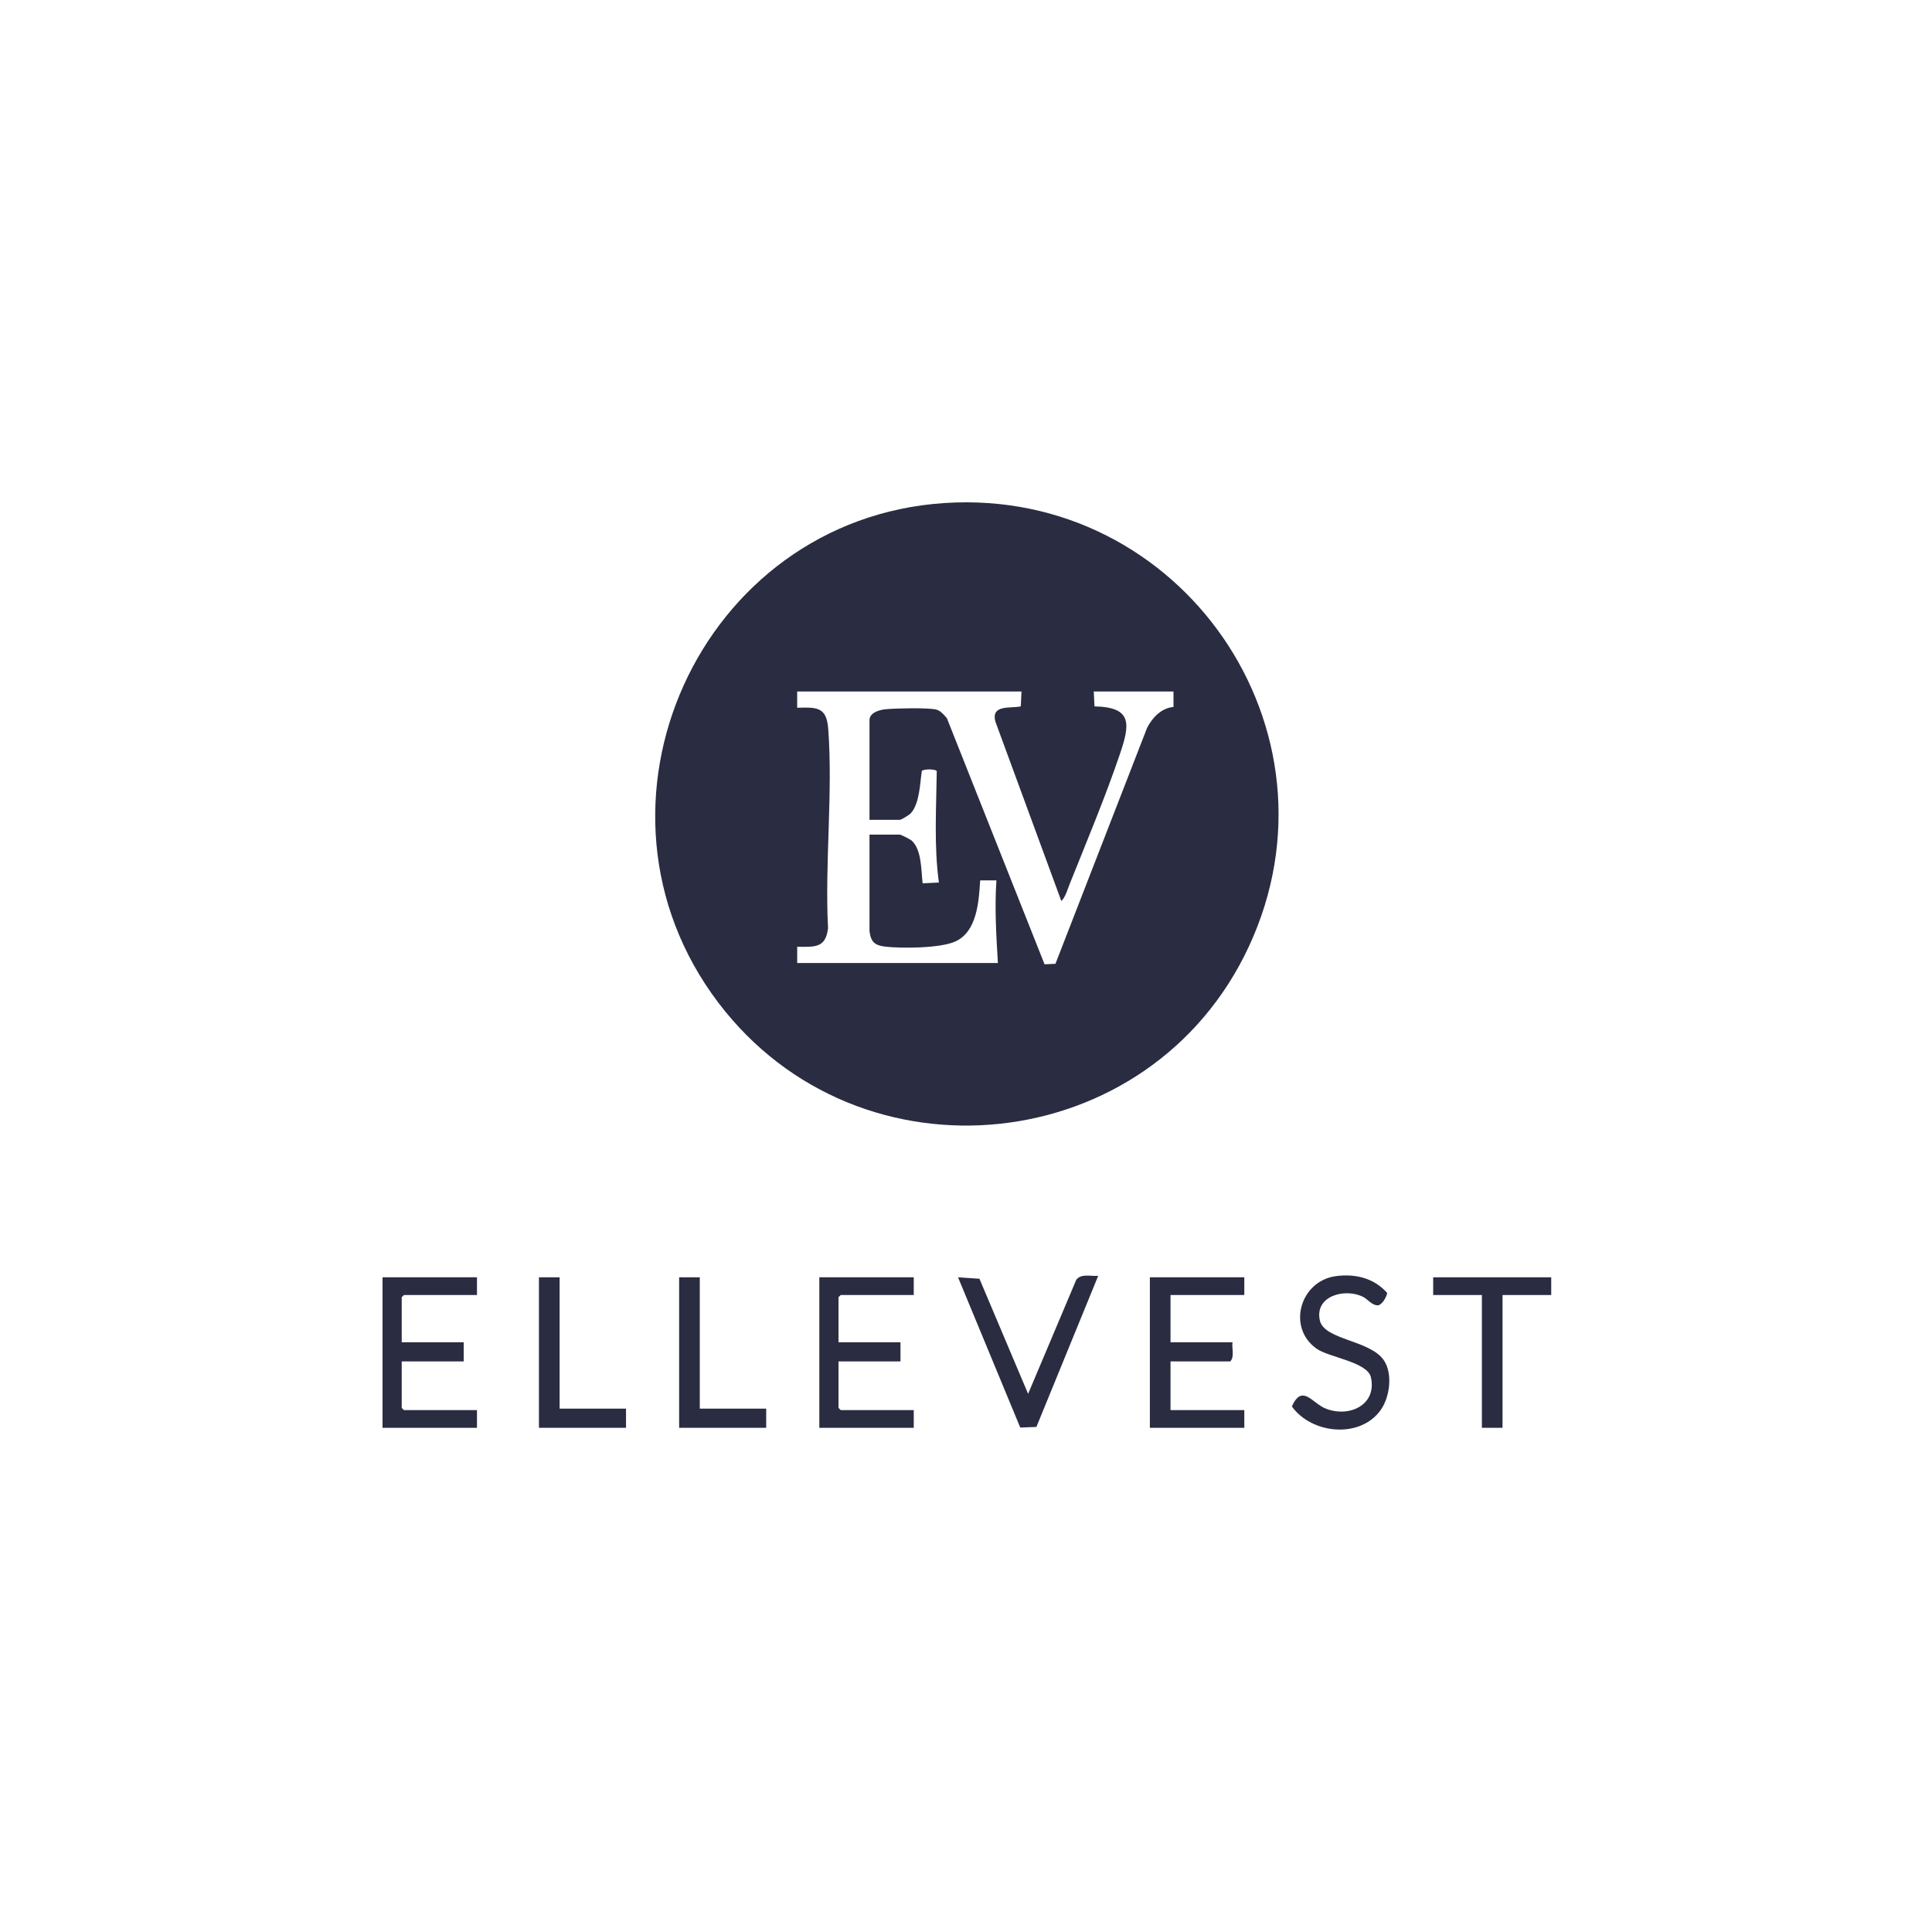 <svg viewBox="0 0 1000 1000" version="1.1" xmlns="http://www.w3.org/2000/svg" id="Layer_1">
  
  <defs>
    <style>
      .st0 {
        fill: #2a2c41;
      }
    </style>
  </defs>
  <path d="M488.84,260.37c122.58-8.07,209.54,117.54,157.63,229.42-50.86,109.61-201.5,125.66-274.65,29.21-77.02-101.56-9.85-250.28,117.02-258.63ZM450.05,482.02v-50.03h15.66c.59,0,5.38,2.4,6.12,3.05,5.31,4.69,4.94,15.62,5.72,22.16l8.42-.4c-2.61-19.1-1.33-38.48-1.11-57.7-.8-1.14-6.96-1.14-7.74,0-.93,6.4-1.15,16.8-5.67,21.83-.73.82-4.95,3.43-5.74,3.43h-15.66v-51.55c0-4.15,5.5-5.48,8.76-5.75,5.56-.47,20.02-.75,25.19.07,2.7.43,4.39,2.71,6.1,4.59l50.56,127.4,5.64-.26,47.43-122.12c2.77-5.41,7.42-10.25,13.68-10.84l-.02-7.97h-41.25l.36,7.7c19.74.36,18.38,9.25,13.2,24.57-7.42,21.94-17.3,45.56-25.97,67.21-1.16,2.89-2.22,6.89-4.38,8.97l-34.18-93c-2.17-8.8,7.61-6.6,13.19-7.76l.36-7.7h-116.1v8.41c10.38-.28,15.23-.41,16.08,11.04,2.46,33.22-1.84,69.52-.11,103.06-1.19,10.41-6.97,9.68-15.96,9.62v8.41h103.88c-.85-14.3-1.74-28.47-.76-42.78h-8.41c-.7,10.97-1.6,26.63-12.99,31.69-7.74,3.44-27.57,3.61-36.18,2.6-5.39-.63-7.44-2.46-8.1-7.94h-.02Z" class="st0"></path>
  <path d="M644.05,661.13v9.17h-38.19v24.44h32.08c-.44,3.17,1.15,7.5-1.15,9.93h-30.93v25.2h38.19v9.17h-48.88v-77.91h48.88Z" class="st0"></path>
  <path d="M246.88,661.13v9.17h-37.8l-1.15,1.14v23.3h32.08v9.92h-32.08v24.06l1.15,1.15h37.8v9.16h-48.88v-77.9h48.88Z" class="st0"></path>
  <path d="M472.96,661.13v9.17h-37.81l-1.14,1.14v23.3h32.08v9.92h-32.08v24.06l1.14,1.15h37.81v9.16h-48.88v-77.9h48.88Z" class="st0"></path>
  <path d="M568.43,660.37l-31.99,78.21-8.36.32-32.2-77.77,11.08.75,25.19,59.58,24.94-59.09c2.66-3.36,7.64-1.63,11.35-2.01h0Z" class="st0"></path>
  <path d="M691.22,660.56c10.06-1.44,19.98.92,26.79,8.69-.38,2.11-2.58,6.17-4.87,6.4-3.18-.05-5.04-3.13-7.75-4.46-9.41-4.63-25.09-.33-22.23,12.3,2.31,10.2,26.43,10.07,33.32,20.9,4.44,6.98,2.84,18.83-1.83,25.42-10.68,15.03-35.79,12.45-45.98-1.85,5.3-11.77,10.43-1.88,17.17.97,12.13,5.12,27.03-1.55,23.73-16.09-1.79-7.87-21.72-10.27-28.05-14.72-15.54-10.92-8.62-34.93,9.7-37.56Z" class="st0"></path>
  <path d="M802.91,661.13v9.17h-25.2v68.73h-10.69v-68.73h-25.21v-9.17h61.1Z" class="st0"></path>
  <path d="M289.66,661.13v67.98h34.37v9.92h-45.07v-77.9h10.7Z" class="st0"></path>
  <path d="M362.21,661.13v67.98h34.37v9.92h-45.06v-77.9h10.69Z" class="st0"></path>
</svg>